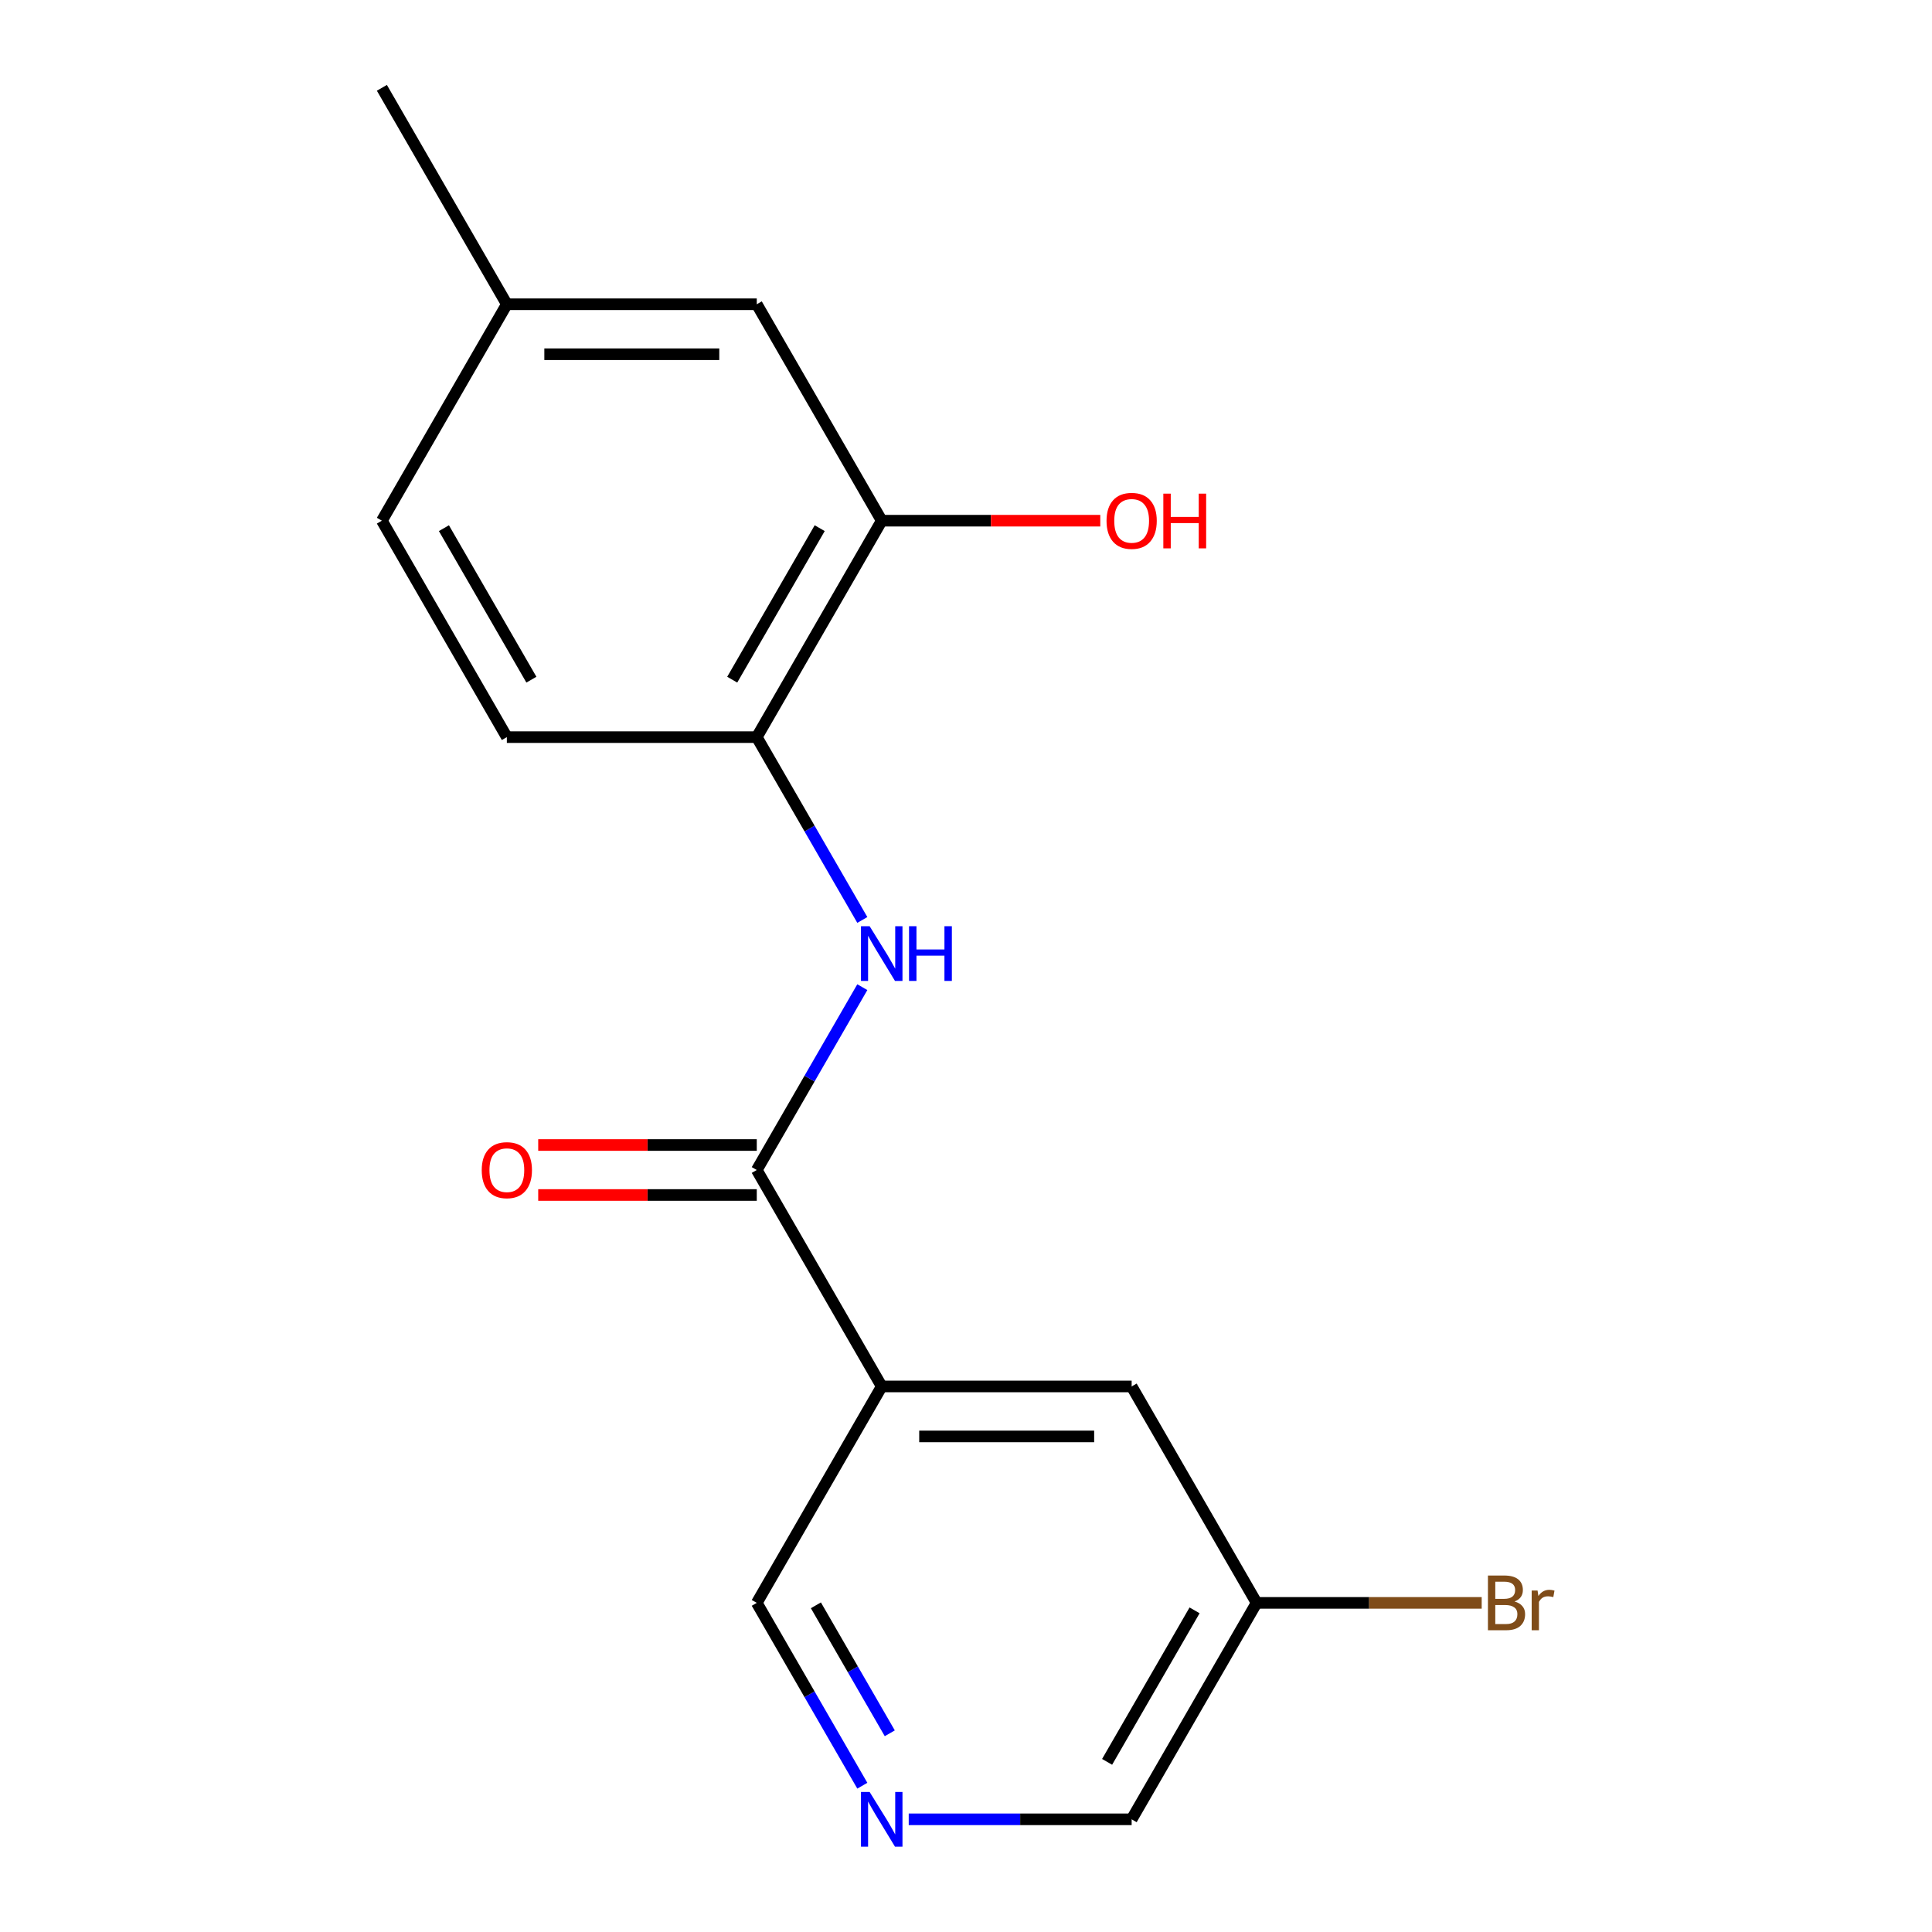 <?xml version='1.0' encoding='iso-8859-1'?>
<svg version='1.1' baseProfile='full'
              xmlns='http://www.w3.org/2000/svg'
                      xmlns:rdkit='http://www.rdkit.org/xml'
                      xmlns:xlink='http://www.w3.org/1999/xlink'
                  xml:space='preserve'
width='1000px' height='1000px' viewBox='0 0 1000 1000'>
<!-- END OF HEADER -->
<rect style='opacity:1.0;fill:#FFFFFF;stroke:none' width='1000' height='1000' x='0' y='0'> </rect>
<path class='bond-0' d='M 391.702,605.592 L 456.381,717.62' style='fill:none;fill-rule:evenodd;stroke:#000000;stroke-width:6px;stroke-linecap:butt;stroke-linejoin:miter;stroke-opacity:1' />
<path class='bond-1' d='M 391.702,605.592 L 419.02,558.276' style='fill:none;fill-rule:evenodd;stroke:#000000;stroke-width:6px;stroke-linecap:butt;stroke-linejoin:miter;stroke-opacity:1' />
<path class='bond-1' d='M 419.02,558.276 L 446.338,510.959' style='fill:none;fill-rule:evenodd;stroke:#0000FF;stroke-width:6px;stroke-linecap:butt;stroke-linejoin:miter;stroke-opacity:1' />
<path class='bond-6' d='M 391.702,592.657 L 335.139,592.657' style='fill:none;fill-rule:evenodd;stroke:#000000;stroke-width:6px;stroke-linecap:butt;stroke-linejoin:miter;stroke-opacity:1' />
<path class='bond-6' d='M 335.139,592.657 L 278.577,592.657' style='fill:none;fill-rule:evenodd;stroke:#FF0000;stroke-width:6px;stroke-linecap:butt;stroke-linejoin:miter;stroke-opacity:1' />
<path class='bond-6' d='M 391.702,618.528 L 335.139,618.528' style='fill:none;fill-rule:evenodd;stroke:#000000;stroke-width:6px;stroke-linecap:butt;stroke-linejoin:miter;stroke-opacity:1' />
<path class='bond-6' d='M 335.139,618.528 L 278.577,618.528' style='fill:none;fill-rule:evenodd;stroke:#FF0000;stroke-width:6px;stroke-linecap:butt;stroke-linejoin:miter;stroke-opacity:1' />
<path class='bond-5' d='M 456.381,717.62 L 585.739,717.62' style='fill:none;fill-rule:evenodd;stroke:#000000;stroke-width:6px;stroke-linecap:butt;stroke-linejoin:miter;stroke-opacity:1' />
<path class='bond-5' d='M 475.785,743.492 L 566.335,743.492' style='fill:none;fill-rule:evenodd;stroke:#000000;stroke-width:6px;stroke-linecap:butt;stroke-linejoin:miter;stroke-opacity:1' />
<path class='bond-9' d='M 456.381,717.62 L 391.702,829.648' style='fill:none;fill-rule:evenodd;stroke:#000000;stroke-width:6px;stroke-linecap:butt;stroke-linejoin:miter;stroke-opacity:1' />
<path class='bond-2' d='M 446.338,476.171 L 419.02,428.854' style='fill:none;fill-rule:evenodd;stroke:#0000FF;stroke-width:6px;stroke-linecap:butt;stroke-linejoin:miter;stroke-opacity:1' />
<path class='bond-2' d='M 419.02,428.854 L 391.702,381.537' style='fill:none;fill-rule:evenodd;stroke:#000000;stroke-width:6px;stroke-linecap:butt;stroke-linejoin:miter;stroke-opacity:1' />
<path class='bond-3' d='M 391.702,381.537 L 456.381,269.51' style='fill:none;fill-rule:evenodd;stroke:#000000;stroke-width:6px;stroke-linecap:butt;stroke-linejoin:miter;stroke-opacity:1' />
<path class='bond-3' d='M 378.998,351.797 L 424.273,273.378' style='fill:none;fill-rule:evenodd;stroke:#000000;stroke-width:6px;stroke-linecap:butt;stroke-linejoin:miter;stroke-opacity:1' />
<path class='bond-8' d='M 391.702,381.537 L 262.343,381.537' style='fill:none;fill-rule:evenodd;stroke:#000000;stroke-width:6px;stroke-linecap:butt;stroke-linejoin:miter;stroke-opacity:1' />
<path class='bond-7' d='M 456.381,269.51 L 391.702,157.482' style='fill:none;fill-rule:evenodd;stroke:#000000;stroke-width:6px;stroke-linecap:butt;stroke-linejoin:miter;stroke-opacity:1' />
<path class='bond-12' d='M 456.381,269.51 L 512.943,269.51' style='fill:none;fill-rule:evenodd;stroke:#000000;stroke-width:6px;stroke-linecap:butt;stroke-linejoin:miter;stroke-opacity:1' />
<path class='bond-12' d='M 512.943,269.51 L 569.505,269.51' style='fill:none;fill-rule:evenodd;stroke:#FF0000;stroke-width:6px;stroke-linecap:butt;stroke-linejoin:miter;stroke-opacity:1' />
<path class='bond-4' d='M 446.338,924.281 L 419.02,876.964' style='fill:none;fill-rule:evenodd;stroke:#0000FF;stroke-width:6px;stroke-linecap:butt;stroke-linejoin:miter;stroke-opacity:1' />
<path class='bond-4' d='M 419.02,876.964 L 391.702,829.648' style='fill:none;fill-rule:evenodd;stroke:#000000;stroke-width:6px;stroke-linecap:butt;stroke-linejoin:miter;stroke-opacity:1' />
<path class='bond-4' d='M 460.548,897.15 L 441.426,864.029' style='fill:none;fill-rule:evenodd;stroke:#0000FF;stroke-width:6px;stroke-linecap:butt;stroke-linejoin:miter;stroke-opacity:1' />
<path class='bond-4' d='M 441.426,864.029 L 422.303,830.907' style='fill:none;fill-rule:evenodd;stroke:#000000;stroke-width:6px;stroke-linecap:butt;stroke-linejoin:miter;stroke-opacity:1' />
<path class='bond-15' d='M 470.355,941.675 L 528.047,941.675' style='fill:none;fill-rule:evenodd;stroke:#0000FF;stroke-width:6px;stroke-linecap:butt;stroke-linejoin:miter;stroke-opacity:1' />
<path class='bond-15' d='M 528.047,941.675 L 585.739,941.675' style='fill:none;fill-rule:evenodd;stroke:#000000;stroke-width:6px;stroke-linecap:butt;stroke-linejoin:miter;stroke-opacity:1' />
<path class='bond-10' d='M 585.739,717.62 L 650.418,829.648' style='fill:none;fill-rule:evenodd;stroke:#000000;stroke-width:6px;stroke-linecap:butt;stroke-linejoin:miter;stroke-opacity:1' />
<path class='bond-18' d='M 391.702,157.482 L 262.343,157.482' style='fill:none;fill-rule:evenodd;stroke:#000000;stroke-width:6px;stroke-linecap:butt;stroke-linejoin:miter;stroke-opacity:1' />
<path class='bond-18' d='M 372.298,183.354 L 281.747,183.354' style='fill:none;fill-rule:evenodd;stroke:#000000;stroke-width:6px;stroke-linecap:butt;stroke-linejoin:miter;stroke-opacity:1' />
<path class='bond-13' d='M 262.343,381.537 L 197.664,269.51' style='fill:none;fill-rule:evenodd;stroke:#000000;stroke-width:6px;stroke-linecap:butt;stroke-linejoin:miter;stroke-opacity:1' />
<path class='bond-13' d='M 275.047,351.797 L 229.772,273.378' style='fill:none;fill-rule:evenodd;stroke:#000000;stroke-width:6px;stroke-linecap:butt;stroke-linejoin:miter;stroke-opacity:1' />
<path class='bond-14' d='M 650.418,829.648 L 708.67,829.648' style='fill:none;fill-rule:evenodd;stroke:#000000;stroke-width:6px;stroke-linecap:butt;stroke-linejoin:miter;stroke-opacity:1' />
<path class='bond-14' d='M 708.67,829.648 L 766.923,829.648' style='fill:none;fill-rule:evenodd;stroke:#7F4C19;stroke-width:6px;stroke-linecap:butt;stroke-linejoin:miter;stroke-opacity:1' />
<path class='bond-17' d='M 650.418,829.648 L 585.739,941.675' style='fill:none;fill-rule:evenodd;stroke:#000000;stroke-width:6px;stroke-linecap:butt;stroke-linejoin:miter;stroke-opacity:1' />
<path class='bond-17' d='M 618.311,833.516 L 573.036,911.935' style='fill:none;fill-rule:evenodd;stroke:#000000;stroke-width:6px;stroke-linecap:butt;stroke-linejoin:miter;stroke-opacity:1' />
<path class='bond-11' d='M 262.343,157.482 L 197.664,269.51' style='fill:none;fill-rule:evenodd;stroke:#000000;stroke-width:6px;stroke-linecap:butt;stroke-linejoin:miter;stroke-opacity:1' />
<path class='bond-16' d='M 262.343,157.482 L 197.664,45.455' style='fill:none;fill-rule:evenodd;stroke:#000000;stroke-width:6px;stroke-linecap:butt;stroke-linejoin:miter;stroke-opacity:1' />
<path  class='atom-2' d='M 450.121 479.405
L 459.401 494.405
Q 460.321 495.885, 461.801 498.565
Q 463.281 501.245, 463.361 501.405
L 463.361 479.405
L 467.121 479.405
L 467.121 507.725
L 463.241 507.725
L 453.281 491.325
Q 452.121 489.405, 450.881 487.205
Q 449.681 485.005, 449.321 484.325
L 449.321 507.725
L 445.641 507.725
L 445.641 479.405
L 450.121 479.405
' fill='#0000FF'/>
<path  class='atom-2' d='M 470.521 479.405
L 474.361 479.405
L 474.361 491.445
L 488.841 491.445
L 488.841 479.405
L 492.681 479.405
L 492.681 507.725
L 488.841 507.725
L 488.841 494.645
L 474.361 494.645
L 474.361 507.725
L 470.521 507.725
L 470.521 479.405
' fill='#0000FF'/>
<path  class='atom-5' d='M 450.121 927.515
L 459.401 942.515
Q 460.321 943.995, 461.801 946.675
Q 463.281 949.355, 463.361 949.515
L 463.361 927.515
L 467.121 927.515
L 467.121 955.835
L 463.241 955.835
L 453.281 939.435
Q 452.121 937.515, 450.881 935.315
Q 449.681 933.115, 449.321 932.435
L 449.321 955.835
L 445.641 955.835
L 445.641 927.515
L 450.121 927.515
' fill='#0000FF'/>
<path  class='atom-7' d='M 249.343 605.672
Q 249.343 598.872, 252.703 595.072
Q 256.063 591.272, 262.343 591.272
Q 268.623 591.272, 271.983 595.072
Q 275.343 598.872, 275.343 605.672
Q 275.343 612.552, 271.943 616.472
Q 268.543 620.352, 262.343 620.352
Q 256.103 620.352, 252.703 616.472
Q 249.343 612.592, 249.343 605.672
M 262.343 617.152
Q 266.663 617.152, 268.983 614.272
Q 271.343 611.352, 271.343 605.672
Q 271.343 600.112, 268.983 597.312
Q 266.663 594.472, 262.343 594.472
Q 258.023 594.472, 255.663 597.272
Q 253.343 600.072, 253.343 605.672
Q 253.343 611.392, 255.663 614.272
Q 258.023 617.152, 262.343 617.152
' fill='#FF0000'/>
<path  class='atom-13' d='M 572.739 269.59
Q 572.739 262.79, 576.099 258.99
Q 579.459 255.19, 585.739 255.19
Q 592.019 255.19, 595.379 258.99
Q 598.739 262.79, 598.739 269.59
Q 598.739 276.47, 595.339 280.39
Q 591.939 284.27, 585.739 284.27
Q 579.499 284.27, 576.099 280.39
Q 572.739 276.51, 572.739 269.59
M 585.739 281.07
Q 590.059 281.07, 592.379 278.19
Q 594.739 275.27, 594.739 269.59
Q 594.739 264.03, 592.379 261.23
Q 590.059 258.39, 585.739 258.39
Q 581.419 258.39, 579.059 261.19
Q 576.739 263.99, 576.739 269.59
Q 576.739 275.31, 579.059 278.19
Q 581.419 281.07, 585.739 281.07
' fill='#FF0000'/>
<path  class='atom-13' d='M 602.139 255.51
L 605.979 255.51
L 605.979 267.55
L 620.459 267.55
L 620.459 255.51
L 624.299 255.51
L 624.299 283.83
L 620.459 283.83
L 620.459 270.75
L 605.979 270.75
L 605.979 283.83
L 602.139 283.83
L 602.139 255.51
' fill='#FF0000'/>
<path  class='atom-15' d='M 783.917 828.928
Q 786.637 829.688, 787.997 831.368
Q 789.397 833.008, 789.397 835.448
Q 789.397 839.368, 786.877 841.608
Q 784.397 843.808, 779.677 843.808
L 770.157 843.808
L 770.157 815.488
L 778.517 815.488
Q 783.357 815.488, 785.797 817.448
Q 788.237 819.408, 788.237 823.008
Q 788.237 827.288, 783.917 828.928
M 773.957 818.688
L 773.957 827.568
L 778.517 827.568
Q 781.317 827.568, 782.757 826.448
Q 784.237 825.288, 784.237 823.008
Q 784.237 818.688, 778.517 818.688
L 773.957 818.688
M 779.677 840.608
Q 782.437 840.608, 783.917 839.288
Q 785.397 837.968, 785.397 835.448
Q 785.397 833.128, 783.757 831.968
Q 782.157 830.768, 779.077 830.768
L 773.957 830.768
L 773.957 840.608
L 779.677 840.608
' fill='#7F4C19'/>
<path  class='atom-15' d='M 795.837 823.248
L 796.277 826.088
Q 798.437 822.888, 801.957 822.888
Q 803.077 822.888, 804.597 823.288
L 803.997 826.648
Q 802.277 826.248, 801.317 826.248
Q 799.637 826.248, 798.517 826.928
Q 797.437 827.568, 796.557 829.128
L 796.557 843.808
L 792.797 843.808
L 792.797 823.248
L 795.837 823.248
' fill='#7F4C19'/>
</svg>
